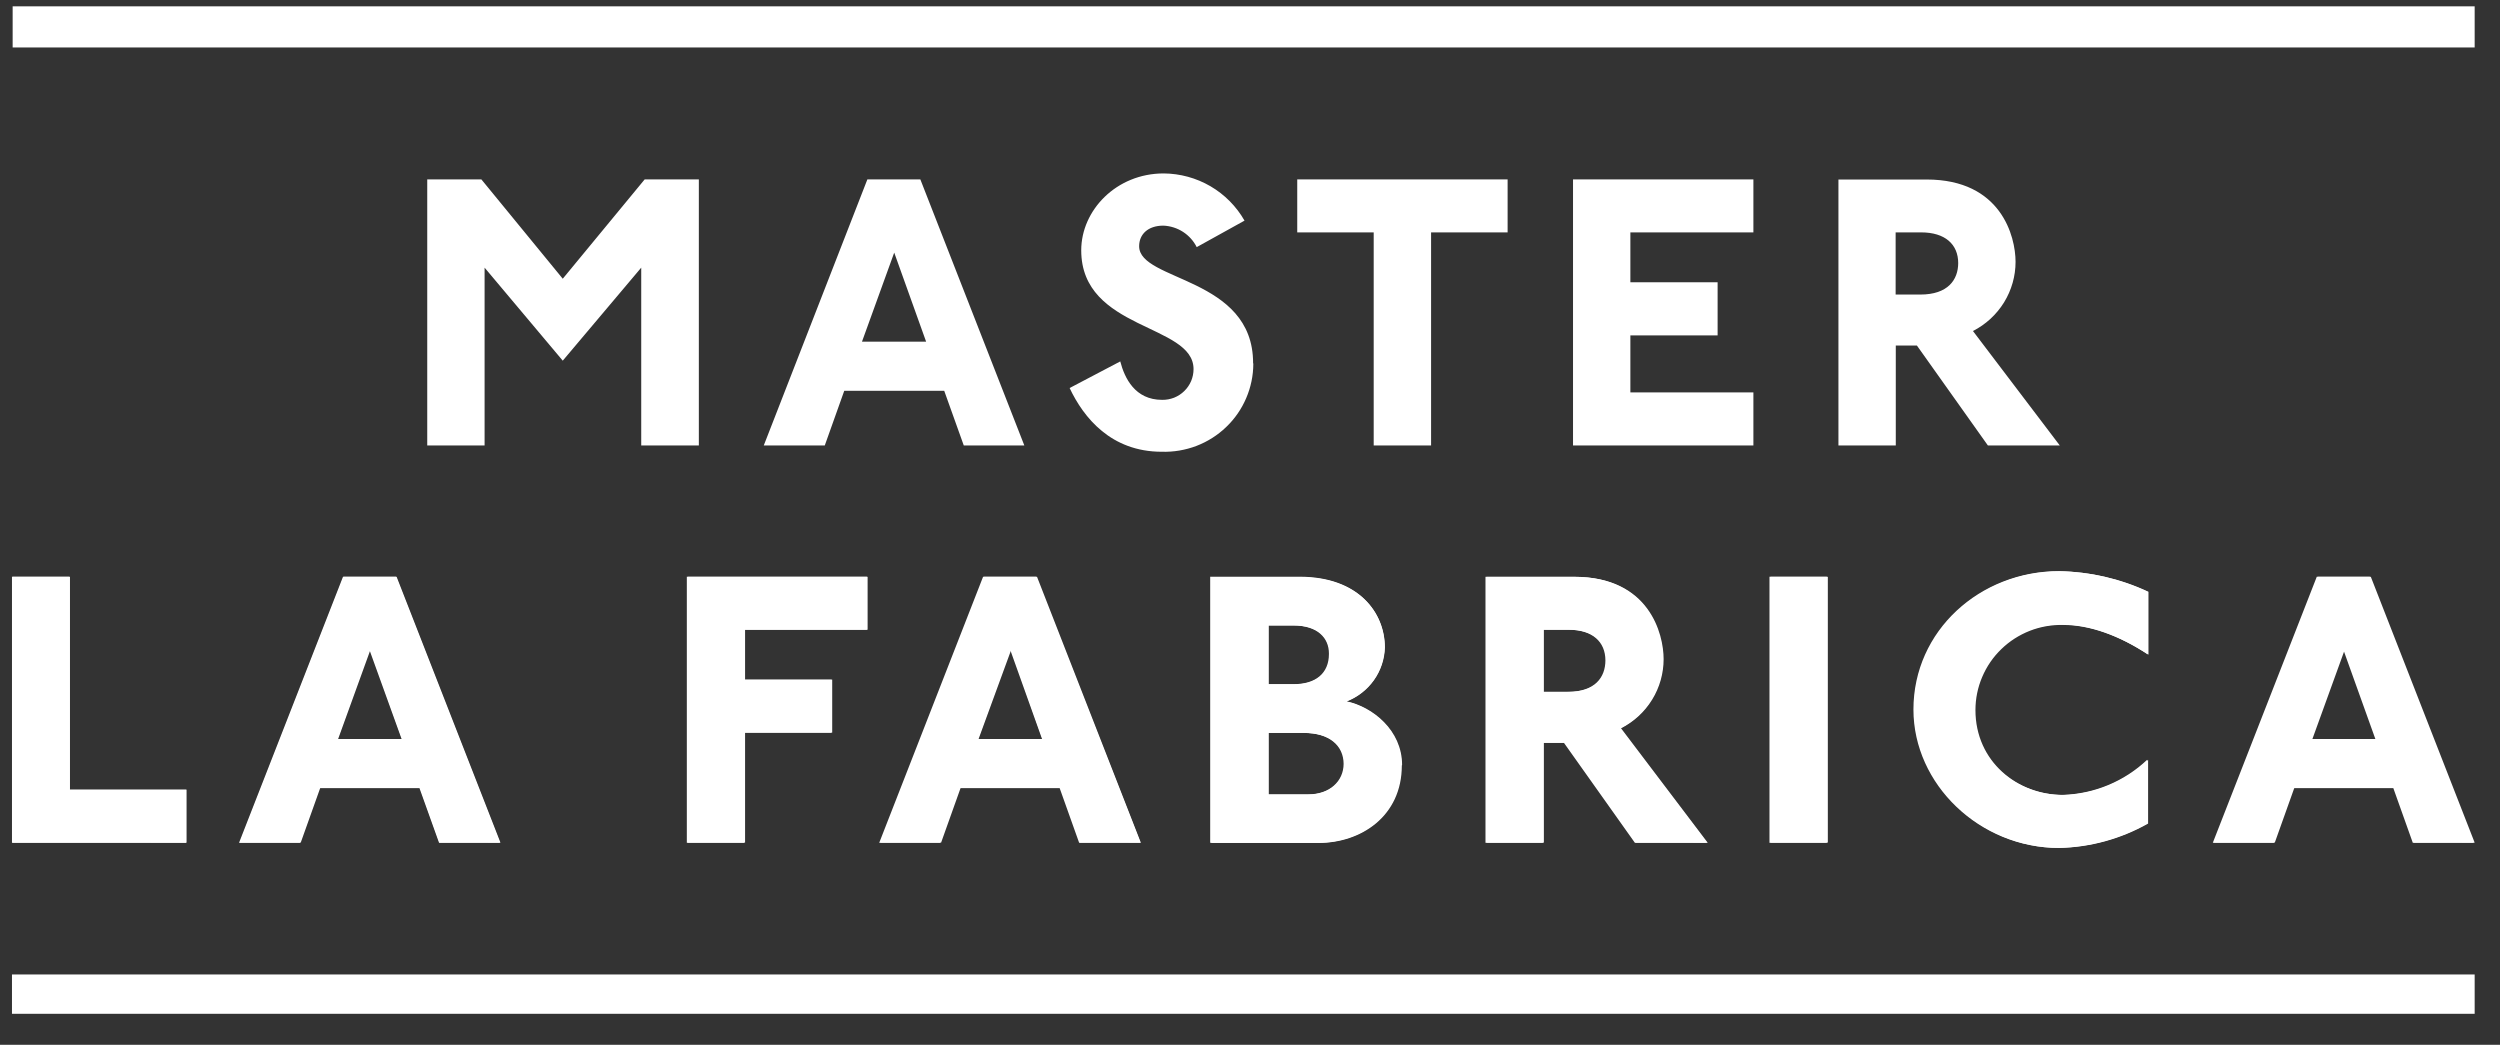 <?xml version="1.0" encoding="UTF-8"?>
<svg xmlns="http://www.w3.org/2000/svg" width="67" height="28" viewBox="0 0 67 28" fill="none">
  <rect x="0" y="0" width="67" height="28" fill="#333333" stroke="none"/>
  <g clip-path="url(#clip0_2032_8432)">
    <path d="M63.66 19.806H61.941L62.804 17.419L63.66 19.806ZM66.296 22.587L63.511 15.456H62.09L59.303 22.587H60.938L61.46 21.122H64.141L64.663 22.587H66.296ZM57.558 17.54V15.859C56.813 15.509 56.001 15.321 55.177 15.307C53.064 15.307 51.28 16.9 51.28 19.015C51.28 21.021 53.054 22.723 55.167 22.723C56.001 22.705 56.818 22.482 57.544 22.072V20.362C56.931 20.942 56.125 21.277 55.279 21.303C54.036 21.303 52.909 20.401 52.909 19.021C52.909 18.715 52.971 18.412 53.091 18.131C53.211 17.849 53.387 17.594 53.608 17.381C53.829 17.168 54.091 17.002 54.378 16.892C54.665 16.781 54.971 16.729 55.279 16.739C55.996 16.739 56.785 17.025 57.558 17.536M48.959 15.456H47.422V22.587H48.959V15.456ZM43.025 17.695C43.025 18.152 42.747 18.543 42.01 18.543H41.349V16.877H42.032C42.673 16.877 43.025 17.196 43.025 17.701M45.748 22.587L43.421 19.52C43.764 19.345 44.053 19.08 44.255 18.753C44.456 18.426 44.563 18.049 44.562 17.666C44.562 16.986 44.177 15.458 42.182 15.458H39.811V22.587H41.349V19.909H41.914L43.815 22.587H45.748ZM36.009 20.465C36.009 20.943 35.626 21.289 35.06 21.289H33.981V19.641H34.932C35.626 19.641 36.009 19.981 36.009 20.48M35.615 17.528C35.615 18.049 35.253 18.335 34.675 18.335H33.981V16.762H34.654C35.317 16.762 35.615 17.102 35.615 17.513M37.559 20.508C37.559 19.573 36.767 18.947 36.073 18.799C36.371 18.686 36.629 18.487 36.813 18.228C36.998 17.969 37.101 17.662 37.109 17.345C37.109 16.422 36.415 15.456 34.83 15.456H32.433V22.587H35.317C36.449 22.587 37.549 21.876 37.549 20.508M27.928 19.806H26.209L27.075 17.419L27.928 19.806ZM30.566 22.587L27.769 15.456H26.347L23.563 22.587H25.195L25.718 21.122H28.399L28.921 22.587H30.566ZM23.233 16.877V15.456H18.407V22.587H19.945V19.637H22.282V18.216H19.945V16.877H23.233ZM10.764 19.806H9.044L9.902 17.419L10.764 19.806ZM13.399 22.587L10.613 15.456H9.193L6.406 22.587H8.037L8.559 21.122H11.242L11.767 22.587H13.399ZM4.987 22.587V21.166H1.858V15.456H0.321V22.587H4.987Z" fill="white"></path>
    <path d="M52.48 7.046C52.48 7.501 52.202 7.894 51.466 7.894H50.803V6.228H51.487C52.127 6.228 52.48 6.547 52.48 7.052M55.202 11.938L52.875 8.871C53.219 8.696 53.507 8.43 53.709 8.103C53.91 7.776 54.017 7.4 54.017 7.017C54.017 6.339 53.634 4.811 51.636 4.811H49.27V11.938H50.807V9.26H51.373L53.275 11.938H55.202ZM46.991 11.938V10.516H43.694V8.988H46.032V7.565H43.694V6.228H46.991V4.807H42.157V11.938H46.991ZM40.404 6.228V4.807H34.766V6.228H36.815V11.938H38.353V6.228H40.404ZM33.583 9.729C33.583 7.416 30.529 7.544 30.529 6.599C30.529 6.281 30.763 6.047 31.179 6.047C31.366 6.055 31.548 6.113 31.705 6.214C31.862 6.316 31.989 6.457 32.072 6.623L33.353 5.913C33.135 5.531 32.82 5.213 32.44 4.991C32.059 4.769 31.627 4.651 31.186 4.648C29.915 4.648 28.977 5.637 28.977 6.708C28.977 8.862 31.987 8.671 31.987 9.892C31.987 10.002 31.965 10.11 31.923 10.211C31.88 10.312 31.818 10.403 31.739 10.48C31.661 10.557 31.568 10.617 31.466 10.658C31.363 10.698 31.254 10.718 31.144 10.716C30.417 10.716 30.139 10.133 30.023 9.686L28.666 10.399C29.041 11.194 29.777 12.107 31.134 12.107C31.452 12.117 31.769 12.063 32.066 11.95C32.363 11.836 32.634 11.664 32.862 11.444C33.092 11.225 33.274 10.961 33.398 10.67C33.523 10.379 33.588 10.066 33.589 9.75M24.82 9.157H23.101L23.965 6.77L24.82 9.157ZM27.452 11.938L24.665 4.807H23.246L20.469 11.938H22.104L22.626 10.473H25.305L25.829 11.938H27.452ZM18.729 11.938V4.807H17.278L15.082 7.47L12.9 4.807H11.45V11.938H12.987V7.173L15.082 9.666L17.185 7.173V11.938H18.729Z" fill="white"></path>
    <path d="M63.687 19.806H61.972L62.836 17.421L63.687 19.806ZM66.321 22.583L63.538 15.458H62.117L59.334 22.581H60.965L61.487 21.118H64.168L64.69 22.581L66.321 22.583ZM57.579 17.54V15.86C56.835 15.511 56.025 15.324 55.202 15.31C53.091 15.31 51.311 16.9 51.311 19.017C51.311 21.019 53.081 22.725 55.192 22.725C56.026 22.707 56.843 22.482 57.569 22.072V20.364C56.958 20.945 56.153 21.281 55.308 21.308C54.065 21.308 52.942 20.408 52.942 19.03C52.942 18.725 53.003 18.423 53.123 18.143C53.242 17.862 53.416 17.608 53.636 17.396C53.855 17.183 54.116 17.017 54.401 16.905C54.686 16.794 54.991 16.741 55.298 16.749C56.012 16.749 56.802 17.036 57.577 17.544M48.986 15.458H47.451V22.581H48.986V15.458ZM43.054 17.695C43.054 18.15 42.776 18.541 42.041 18.541H41.376V16.877H42.057C42.698 16.877 43.05 17.196 43.05 17.701M45.768 22.587L43.444 19.518C43.787 19.343 44.076 19.078 44.277 18.751C44.479 18.424 44.585 18.047 44.585 17.664C44.585 16.986 44.2 15.46 42.207 15.46H39.84V22.583H41.376V19.905H41.939L43.837 22.583L45.768 22.587ZM36.03 20.467C36.03 20.943 35.645 21.291 35.081 21.291H34.004V19.643H34.952C35.645 19.643 36.03 19.983 36.03 20.482M35.634 17.534C35.634 18.053 35.272 18.34 34.696 18.34H34.004V16.762H34.675C35.336 16.762 35.634 17.099 35.634 17.514M37.576 20.502C37.576 19.569 36.786 18.945 36.094 18.797C36.388 18.683 36.641 18.485 36.823 18.229C37.005 17.972 37.106 17.668 37.116 17.355C37.116 16.432 36.424 15.468 34.836 15.468H32.462V22.591H35.34C36.471 22.591 37.569 21.88 37.569 20.513M27.941 19.806H26.225L27.099 17.419L27.941 19.806ZM30.574 22.583L27.792 15.458H26.374L23.592 22.581H25.222L25.744 21.118H28.422L28.944 22.581L30.574 22.583ZM23.252 16.877V15.458H18.432V22.581H19.968V19.633H22.303V18.214H19.968V16.877H23.252ZM10.778 19.806H9.061L9.925 17.421L10.778 19.806ZM13.412 22.583L10.629 15.458H9.21L6.427 22.581H8.06L8.582 21.118H11.257L11.779 22.581L13.412 22.583ZM4.999 22.583V21.162H1.875V15.458H0.339V22.581L4.999 22.583Z" fill="white"></path>
    <path d="M66.321 0.17H0.339V1.272H66.321V0.17Z" fill="white"></path>
    <path d="M66.321 26.115H0.321V27.17H66.321V26.115Z" fill="white"></path>
  </g>
  <defs>
    <clipPath id="clip0_2032_8432">
      <rect width="66" height="27" fill="white" transform="translate(0.321 0.17)"></rect>
    </clipPath>
  </defs>
</svg>
